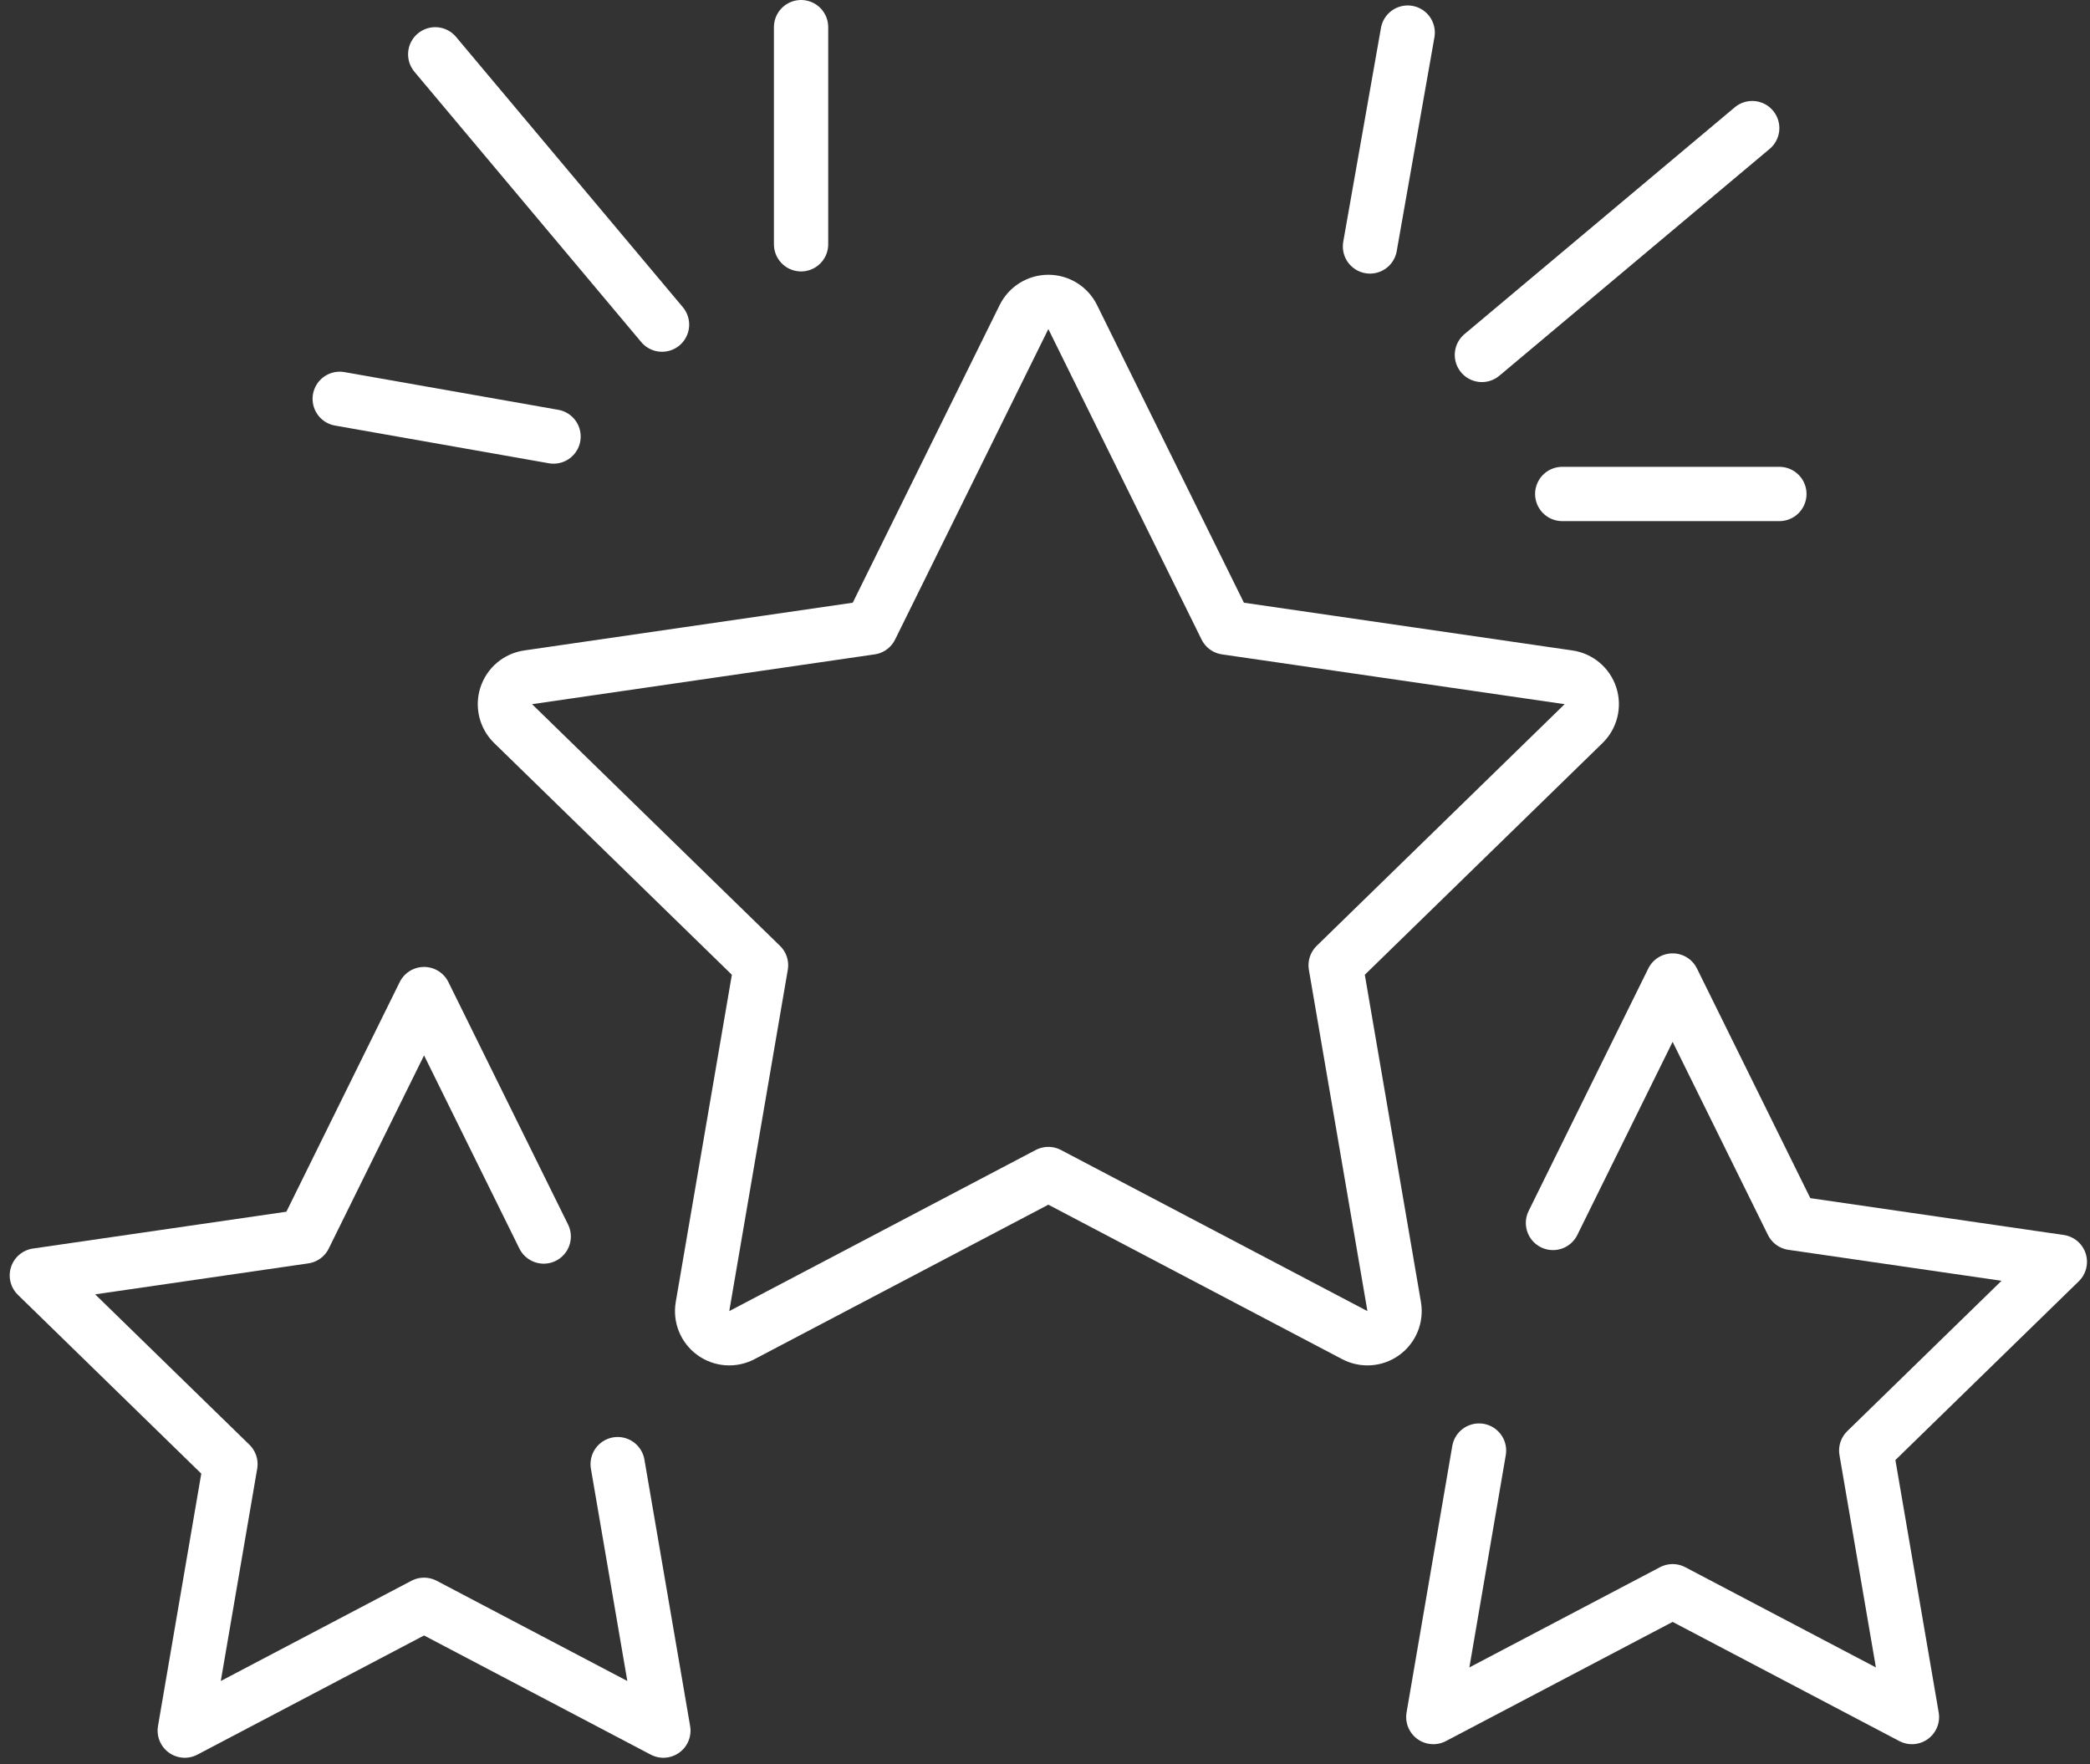 <?xml version="1.0" encoding="UTF-8"?> <svg xmlns="http://www.w3.org/2000/svg" width="154" height="130" viewBox="0 0 154 130" fill="none"><rect x="0" y="0" width="154" height="130" fill="#333333" stroke="none"/> <path d="M79.04 23.36C78.703 22.678 78.008 22.246 77.246 22.246C76.485 22.246 75.79 22.678 75.453 23.36L64.162 46.237L38.916 49.906C38.163 50.015 37.537 50.543 37.302 51.267C37.067 51.991 37.263 52.786 37.808 53.317L56.076 71.124L51.764 96.268C51.635 97.019 51.943 97.777 52.559 98.224C53.175 98.672 53.992 98.731 54.666 98.376L77.246 86.505L99.827 98.376C100.501 98.731 101.317 98.672 101.933 98.224C102.549 97.777 102.858 97.019 102.729 96.268L98.416 71.124L116.685 53.317C117.23 52.786 117.426 51.991 117.191 51.267C116.955 50.543 116.33 50.015 115.576 49.906L90.33 46.237L79.04 23.36Z" stroke="white" stroke-width="4" stroke-linecap="round" stroke-linejoin="round"></path> <path d="M40.063 91.11L31.246 73.246L22.43 91.11L2.715 93.975L16.98 107.881L13.613 127.516L31.246 118.246L48.88 127.516L45.512 107.881" stroke="white" stroke-width="4" stroke-linecap="round" stroke-linejoin="round"></path> <path d="M108.981 106.881L105.613 126.516L123.246 117.246L140.88 126.516L137.512 106.881L151.778 92.975L132.063 90.11L123.246 72.246L114.43 90.11" stroke="white" stroke-width="4" stroke-linecap="round" stroke-linejoin="round"></path> <line x1="32.069" y1="4.002" x2="48.781" y2="23.919" stroke="white" stroke-width="4" stroke-linecap="round" stroke-linejoin="round"></line> <line x1="25.032" y1="29.387" x2="40.788" y2="32.165" stroke="white" stroke-width="4" stroke-linecap="round" stroke-linejoin="round"></line> <line x1="59.026" y1="2" x2="59.026" y2="18" stroke="white" stroke-width="4" stroke-linecap="round" stroke-linejoin="round"></line> <line x1="129.11" y1="9.439" x2="109.193" y2="26.152" stroke="white" stroke-width="4" stroke-linecap="round" stroke-linejoin="round"></line> <line x1="103.725" y1="2.402" x2="100.946" y2="18.159" stroke="white" stroke-width="4" stroke-linecap="round" stroke-linejoin="round"></line> <line x1="131.112" y1="36.397" x2="115.112" y2="36.397" stroke="white" stroke-width="4" stroke-linecap="round" stroke-linejoin="round"></line> </svg> 